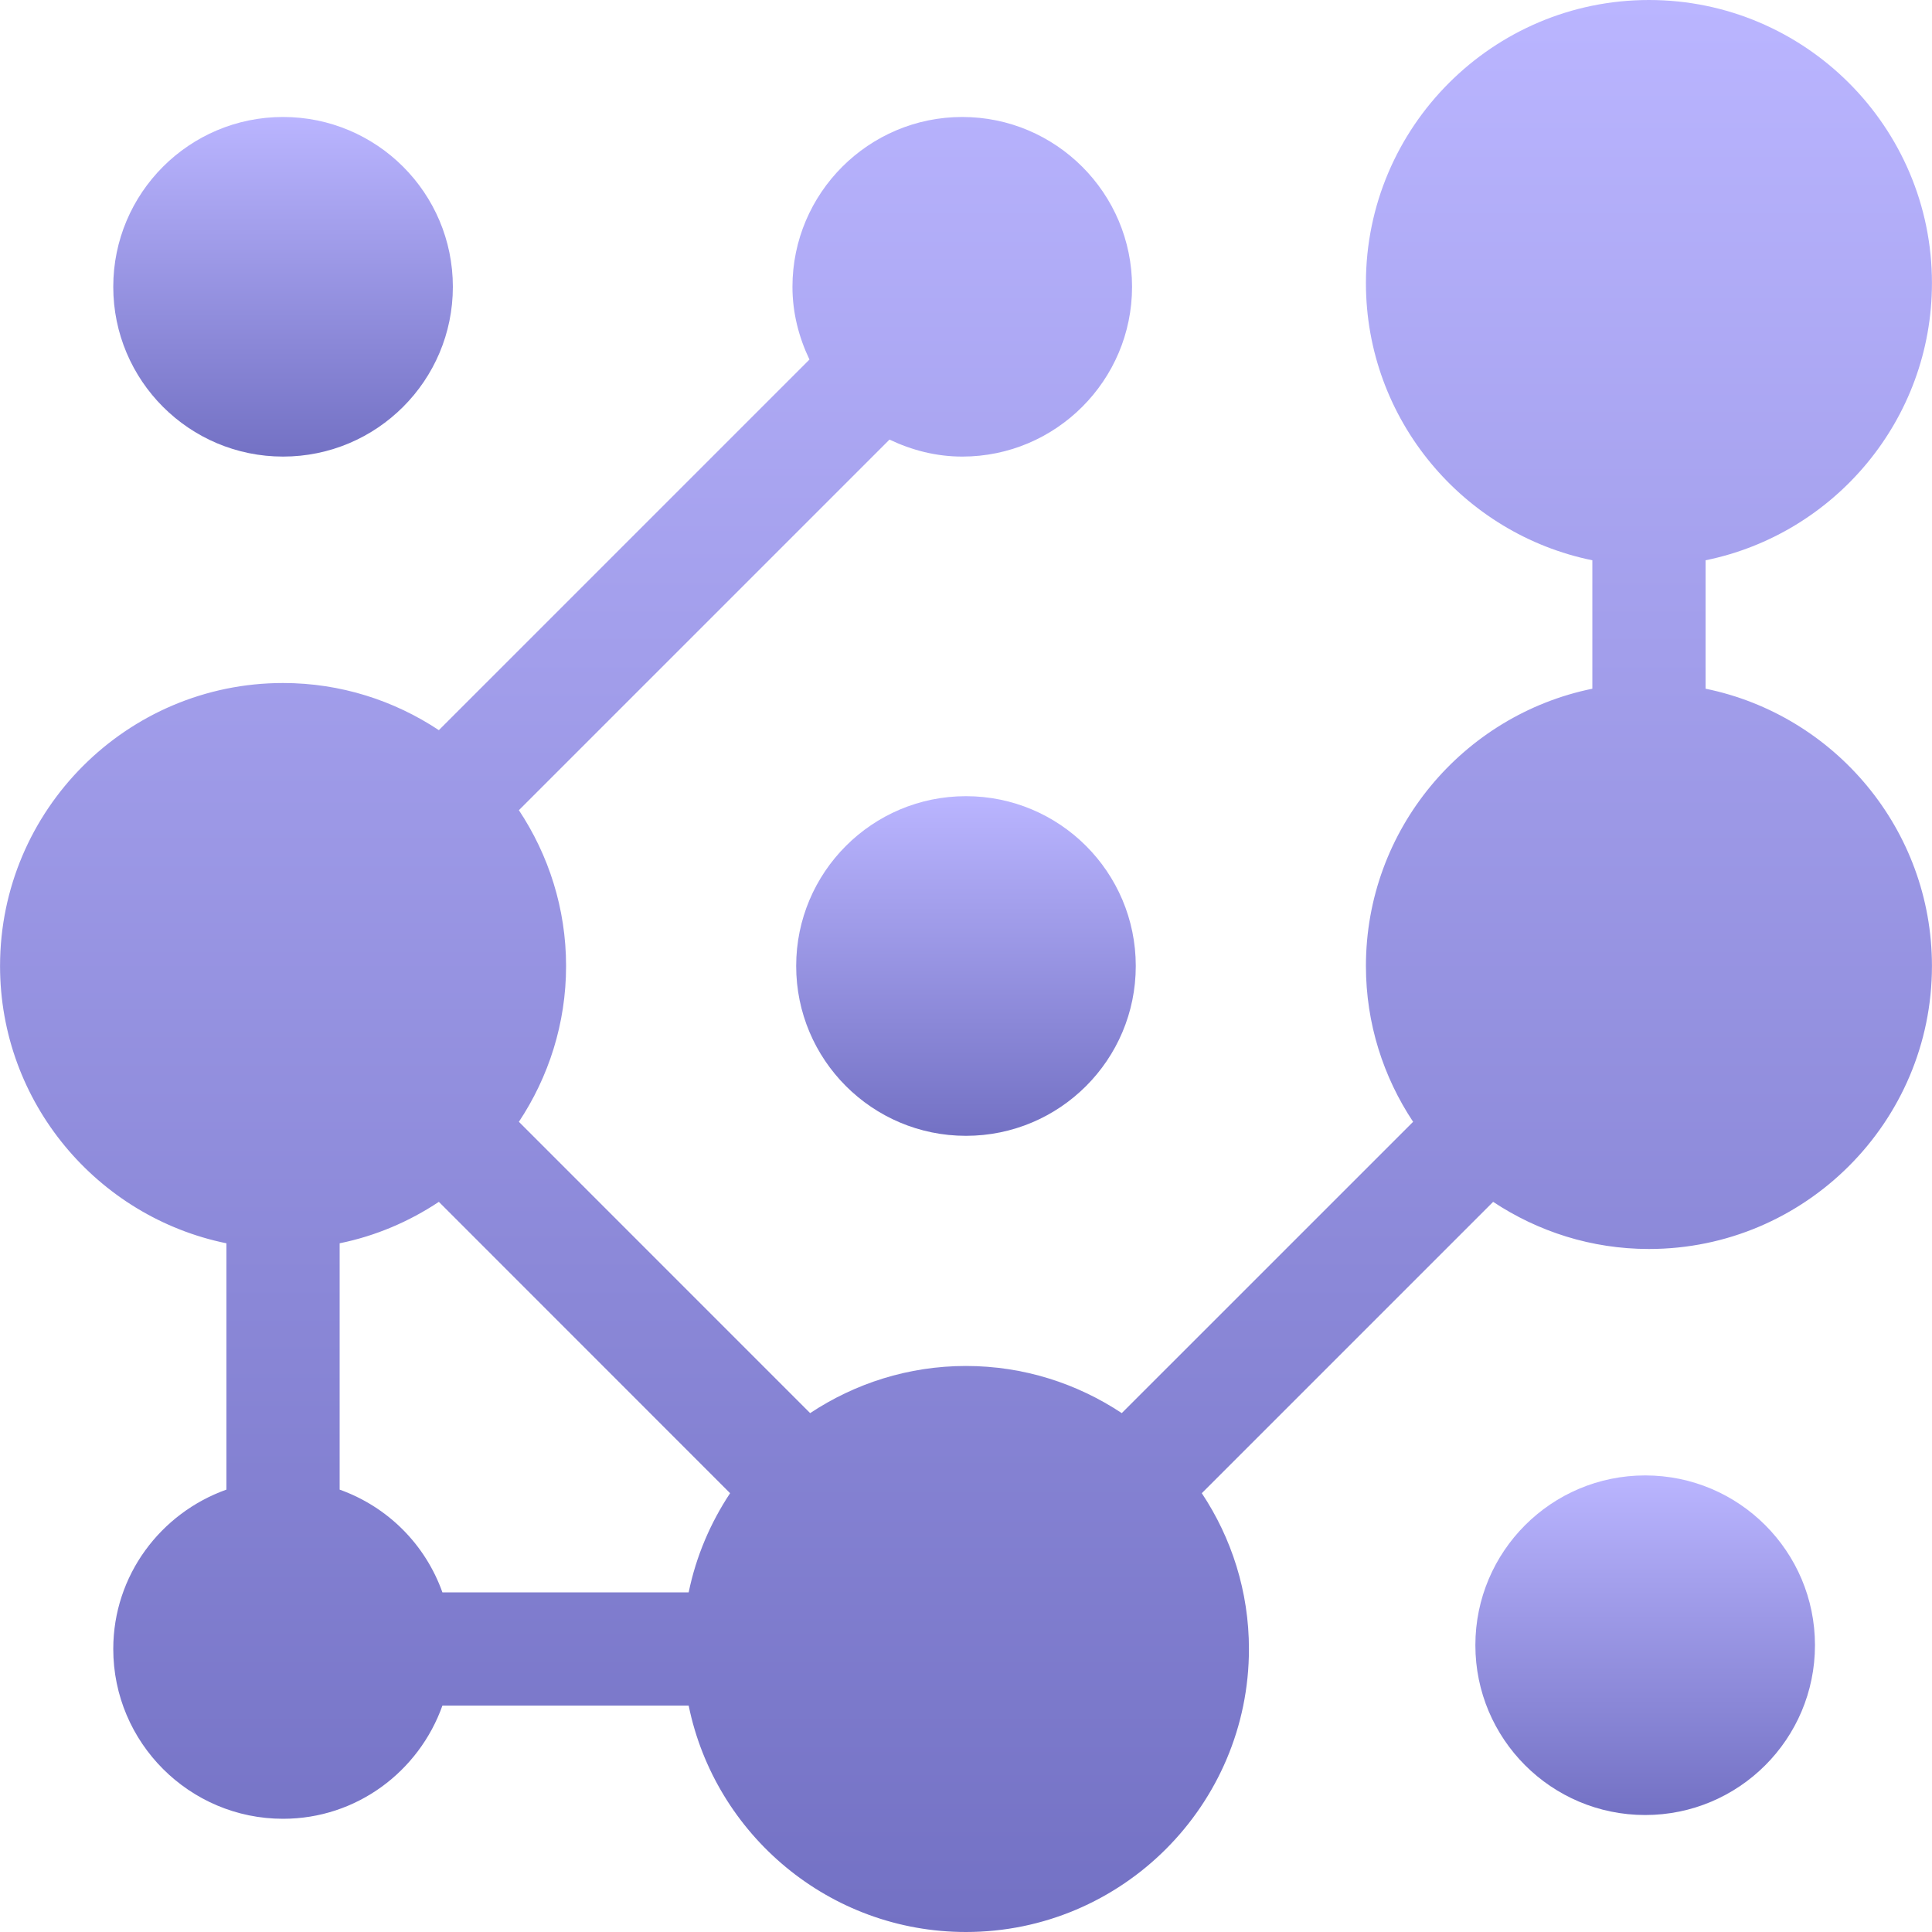 <svg width="40" height="40" viewBox="0 0 40 40" fill="none" xmlns="http://www.w3.org/2000/svg">
<g clip-path="url(#clip0_512_237)">
<path d="M5.86 9.453C7.802 9.453 9.376 7.879 9.376 5.938C9.376 3.996 7.802 2.422 5.86 2.422C3.919 2.422 2.345 3.996 2.345 5.938C2.345 7.879 3.919 9.453 5.86 9.453Z" fill="url(#paint0_linear_512_237)"/>
<path d="M39.999 5.859C39.999 2.629 37.37 0 34.14 0C30.909 0 28.28 2.629 28.28 5.859C28.28 8.689 30.297 11.056 32.968 11.6V14.259C30.297 14.804 28.28 17.171 28.28 20C28.28 21.192 28.642 22.3 29.257 23.226L23.225 29.257C22.299 28.643 21.191 28.281 19.999 28.281C18.807 28.281 17.7 28.643 16.773 29.257L10.743 23.226C11.357 22.3 11.72 21.192 11.72 20C11.72 18.808 11.357 17.7 10.743 16.774L18.416 9.101C18.875 9.32 19.381 9.453 19.923 9.453C21.861 9.453 23.438 7.876 23.438 5.938C23.438 3.999 21.861 2.422 19.923 2.422C17.984 2.422 16.407 3.999 16.407 5.938C16.407 6.479 16.54 6.985 16.759 7.444L9.086 15.117C8.16 14.503 7.052 14.141 5.86 14.141C2.629 14.141 0.001 16.769 0.001 20C0.001 22.829 2.017 25.196 4.688 25.741V30.841C3.327 31.326 2.345 32.615 2.345 34.141C2.345 36.079 3.922 37.656 5.86 37.656C7.386 37.656 8.675 36.674 9.16 35.312H14.258C14.803 37.984 17.17 40 19.999 40C23.23 40 25.858 37.371 25.858 34.141C25.858 32.948 25.497 31.841 24.882 30.915L30.914 24.883C31.84 25.497 32.948 25.859 34.14 25.859C37.37 25.859 39.999 23.231 39.999 20C39.999 17.171 37.983 14.804 35.312 14.259V11.6C37.983 11.056 39.999 8.689 39.999 5.859ZM7.032 30.841V25.741C7.779 25.589 8.472 25.291 9.086 24.883L15.116 30.915C14.709 31.529 14.411 32.222 14.258 32.969H9.16C8.985 32.478 8.704 32.033 8.336 31.665C7.968 31.297 7.522 31.016 7.032 30.841Z" fill="url(#paint1_linear_512_237)"/>
<path d="M19.999 23.516C21.941 23.516 23.515 21.942 23.515 20C23.515 18.058 21.941 16.484 19.999 16.484C18.058 16.484 16.484 18.058 16.484 20C16.484 21.942 18.058 23.516 19.999 23.516Z" fill="url(#paint2_linear_512_237)"/>
<path d="M34.062 37.578C36.003 37.578 37.577 36.004 37.577 34.062C37.577 32.121 36.003 30.547 34.062 30.547C32.12 30.547 30.546 32.121 30.546 34.062C30.546 36.004 32.12 37.578 34.062 37.578Z" fill="url(#paint3_linear_512_237)"/>
</g>
<defs>
<linearGradient id="paint0_linear_512_237" x1="5.86" y1="2.422" x2="5.86" y2="9.453" gradientUnits="userSpaceOnUse">
<stop stop-color="#BAB5FF"/>
<stop offset="1" stop-color="#7371C4"/>
</linearGradient>
<linearGradient id="paint1_linear_512_237" x1="20" y1="0" x2="20" y2="40" gradientUnits="userSpaceOnUse">
<stop stop-color="#BAB5FF"/>
<stop offset="1" stop-color="#7371C4"/>
</linearGradient>
<linearGradient id="paint2_linear_512_237" x1="19.999" y1="16.484" x2="19.999" y2="23.516" gradientUnits="userSpaceOnUse">
<stop stop-color="#BAB5FF"/>
<stop offset="1" stop-color="#7371C4"/>
</linearGradient>
<linearGradient id="paint3_linear_512_237" x1="34.062" y1="30.547" x2="34.062" y2="37.578" gradientUnits="userSpaceOnUse">
<stop stop-color="#BAB5FF"/>
<stop offset="1" stop-color="#7371C4"/>
</linearGradient>
<clipPath id="clip0_512_237">
<rect width="40" height="40" fill="white"/>
</clipPath>
</defs>
</svg>

